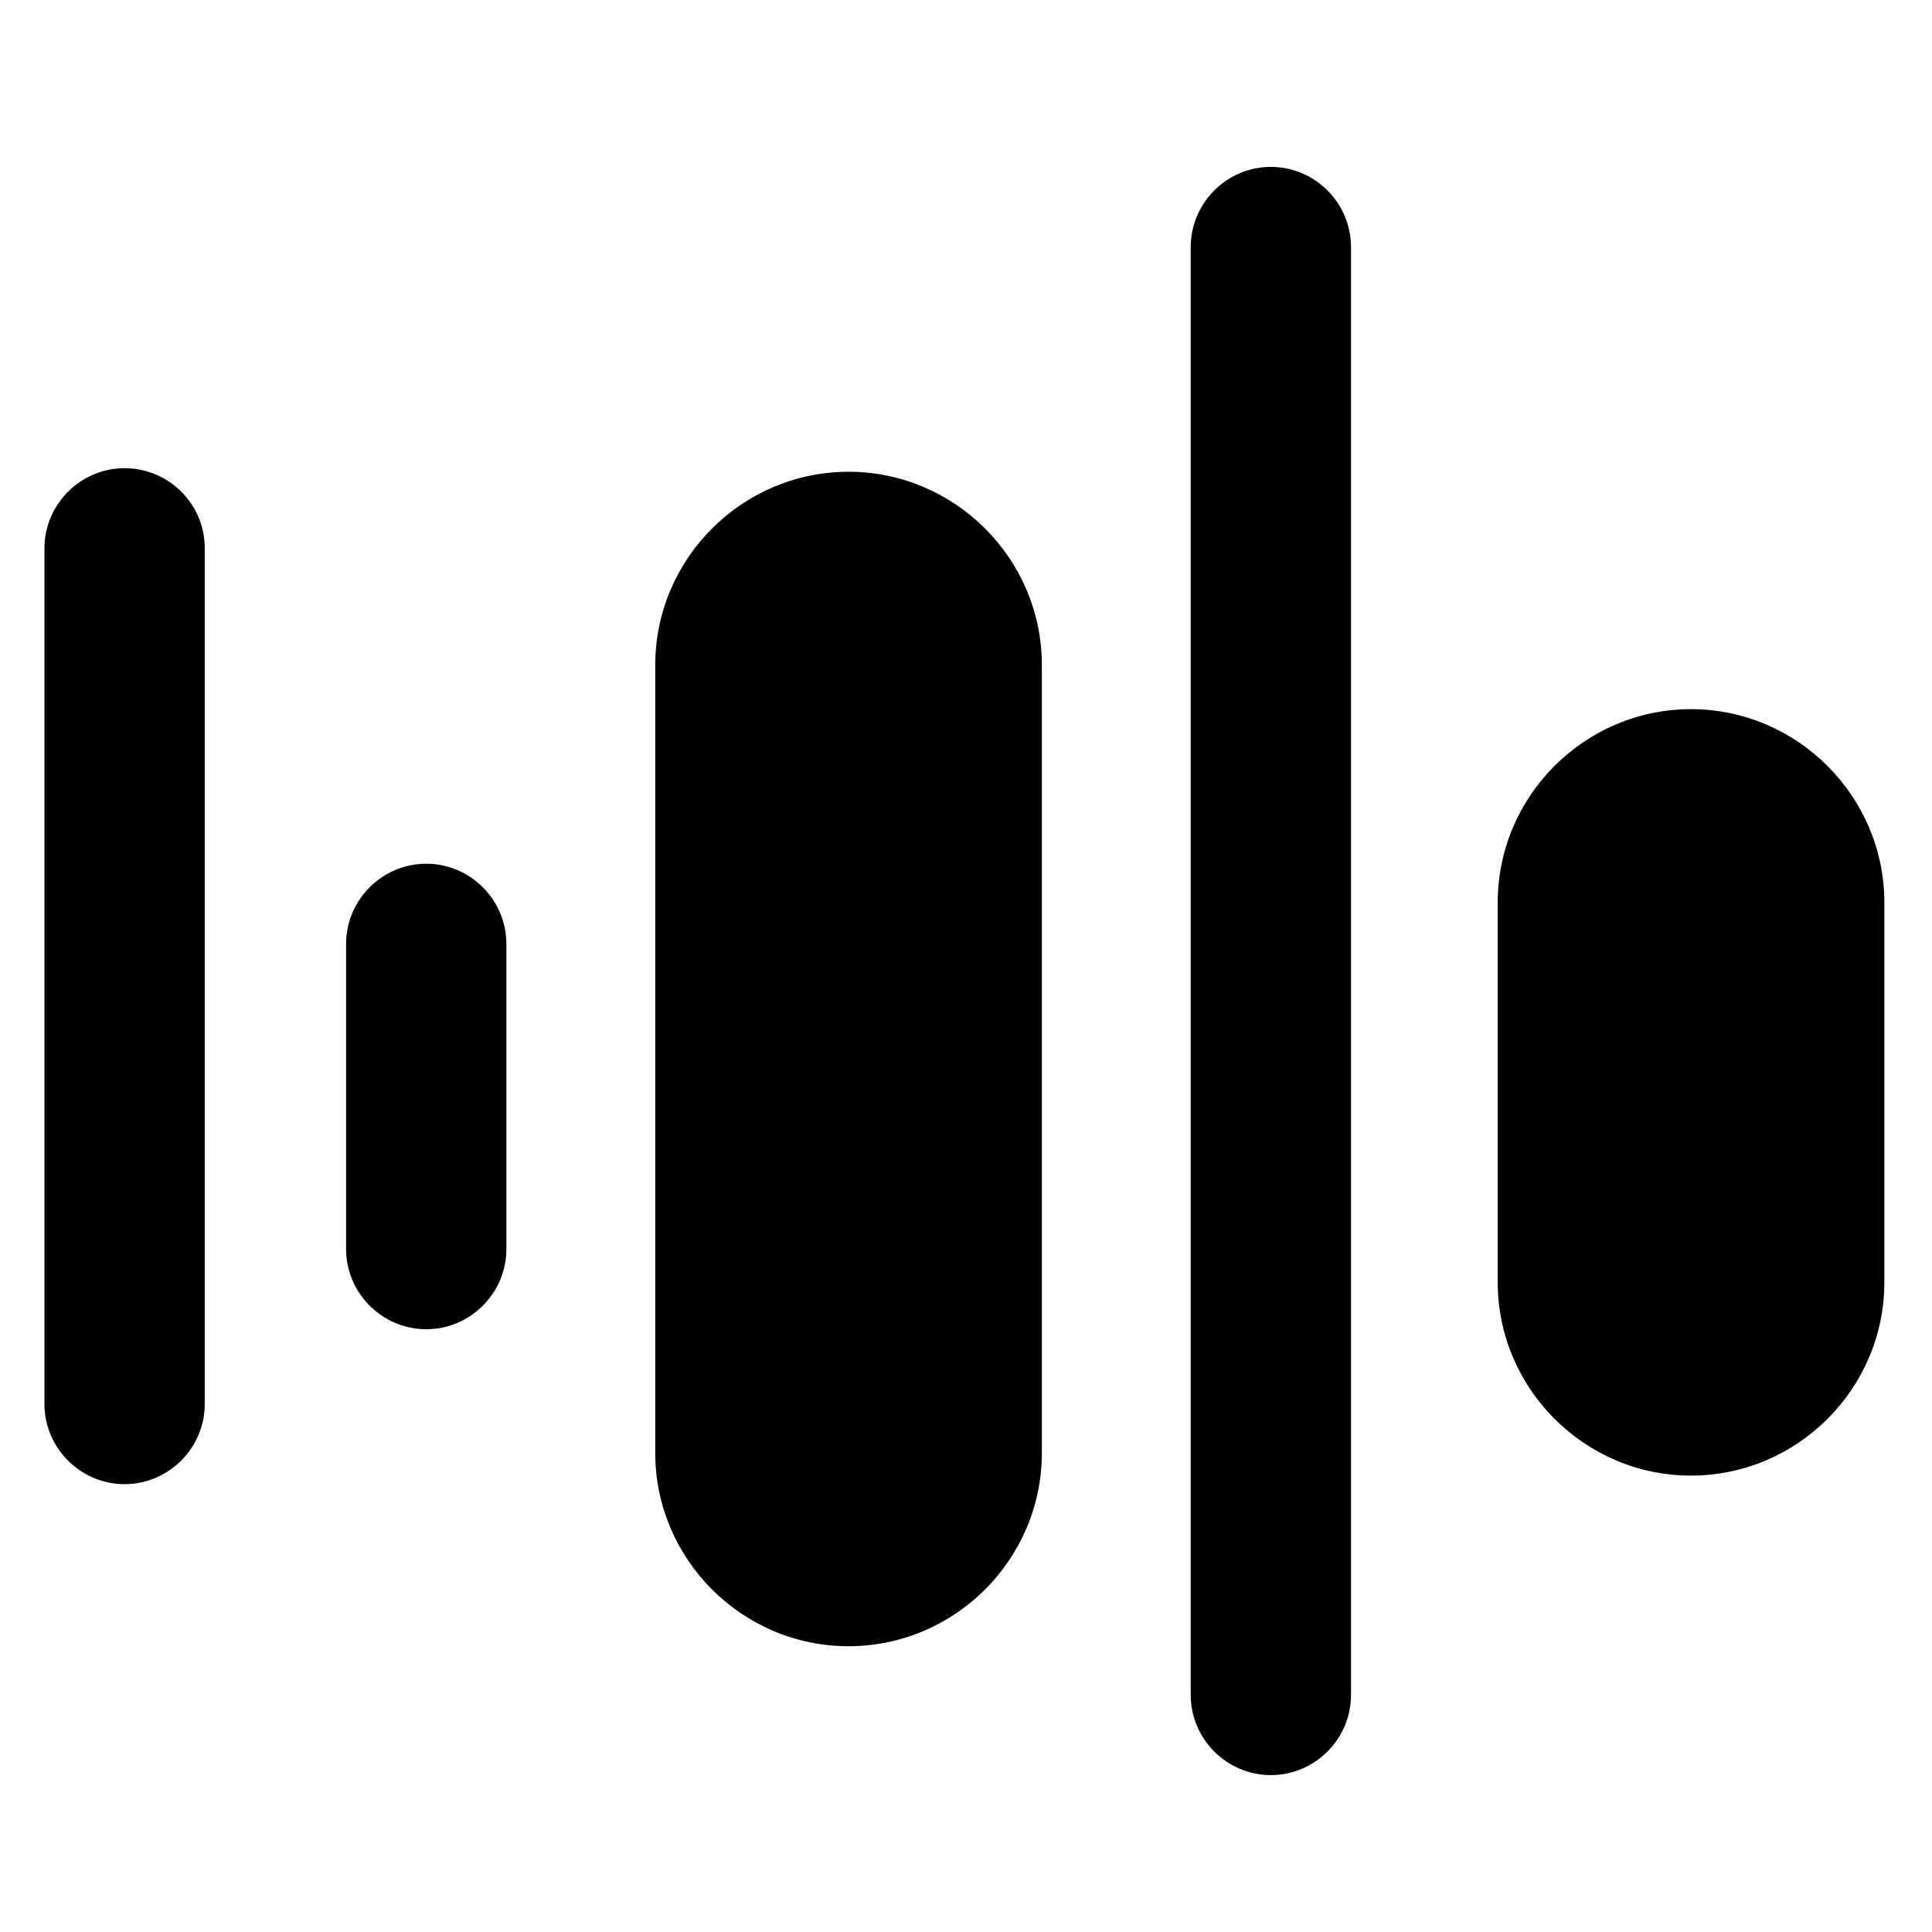 <?xml version="1.0" encoding="utf-8"?>
<!-- Generator: Adobe Illustrator 26.3.1, SVG Export Plug-In . SVG Version: 6.00 Build 0)  -->
<svg version="1.1" id="Layer_1" xmlns="http://www.w3.org/2000/svg" xmlns:xlink="http://www.w3.org/1999/xlink" x="0px" y="0px"
     viewBox="0 0 541.2 541.2" style="enable-background:new 0 0 541.2 541.2;" xml:space="preserve">
<style type="text/css">
	.st0{fill:none;}
	.st1{fill-rule:evenodd;clip-rule:evenodd;stroke:#000000;stroke-width:0.5;stroke-miterlimit:10;}
</style>
    <g id="Layer_x0020_1">
	<rect x="-110.8" y="-109" class="st0" width="762" height="762"/>
        <g id="_2381096765936">
		<path class="st1" d="M473.7,198.9L473.7,198.9c-29.6,0-53.9,24.2-53.9,53.9v106.4c0,29.6,24.2,53.9,53.9,53.9l0,0
			c29.6,0,53.9-24.2,53.9-53.9V252.8C527.6,223.2,503.3,198.9,473.7,198.9L473.7,198.9z"/>
            <path class="st1" d="M356,47L356,47c-12.2,0-22.2,10-22.2,22.2v405.6c0,12.2,10,22.2,22.2,22.2l0,0c12.2,0,22.2-10,22.2-22.2V69.2
			C378.2,57,368.2,47,356,47L356,47z"/>
            <path class="st1" d="M34.9,131.4L34.9,131.4c-12.2,0-22.2,10-22.2,22.2v239.7c0,12.2,10,22.2,22.2,22.2l0,0
			c12.2,0,22.2-10,22.2-22.2V153.5C57.1,141.3,47.1,131.4,34.9,131.4z"/>
            <path class="st1" d="M119.4,242.2L119.4,242.2c-12.2,0-22.2,10-22.2,22.2v85.5c0,12.2,10,22.2,22.2,22.2l0,0
			c12.2,0,22.2-10,22.2-22.2v-85.5C141.6,252.2,131.6,242.2,119.4,242.2z"/>
            <path class="st1" d="M237.7,132.4L237.7,132.4c-29.6,0-53.9,24.2-53.9,53.9V407c0,29.6,24.2,53.9,53.9,53.9l0,0
			c29.6,0,53.9-24.2,53.9-53.9V186.3C291.6,156.6,267.3,132.4,237.7,132.4L237.7,132.4z"/>
	</g>
</g>
</svg>
